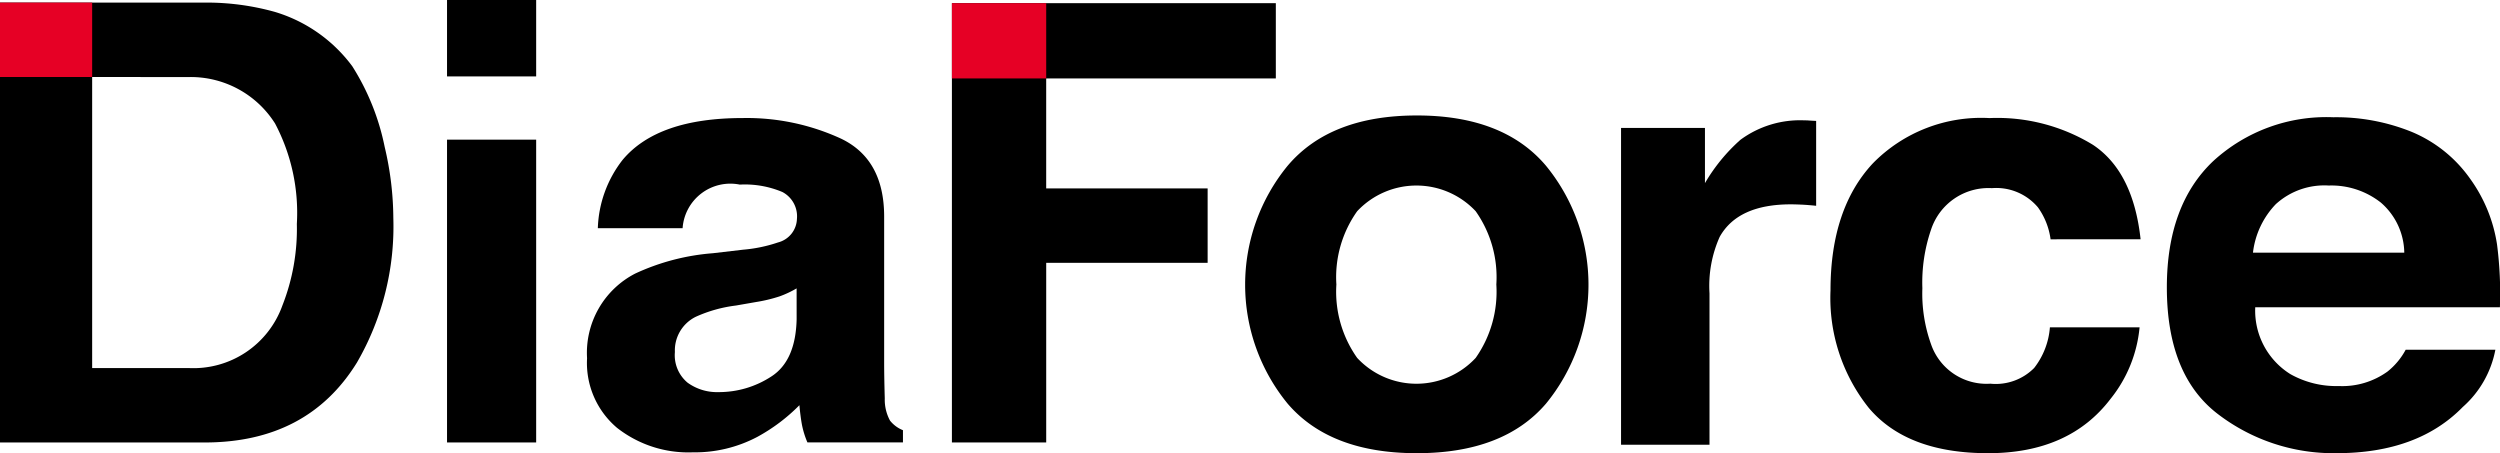 <svg xmlns="http://www.w3.org/2000/svg" width="165.481" height="30" viewBox="0 0 165.481 30">
  <g id="グループ_84" data-name="グループ 84" transform="translate(0.154 -8.516)">
    <g id="グループ_83" data-name="グループ 83" transform="translate(-0.154 8.515)">
      <g id="グループ_114" data-name="グループ 114" transform="translate(0 0)">
        <path id="パス_51" data-name="パス 51" d="M212.188,44.071h21.441v4.982h-15.2v7.28h10.686v4.925H218.43V73.148h-6.242Z" transform="translate(-149.179 -43.86)"/>
        <path id="パス_52" data-name="パス 52" d="M297.463,88.182q-2.815,3.277-8.548,3.277t-8.548-3.277a12.424,12.424,0,0,1,0-15.752q2.816-3.325,8.548-3.326t8.548,3.326a12.424,12.424,0,0,1,0,15.752m-4.651-3.03a7.614,7.614,0,0,0,1.367-4.86,7.572,7.572,0,0,0-1.367-4.85,5.374,5.374,0,0,0-7.844,0,7.532,7.532,0,0,0-1.377,4.85,7.573,7.573,0,0,0,1.377,4.86,5.354,5.354,0,0,0,7.844,0" transform="translate(-195.133 -61.46)"/>
        <path id="パス_53" data-name="パス 53" d="M373.76,70.2q.112.01.5.029v5.618q-.551-.058-.979-.077t-.694-.019q-3.509,0-4.713,2.155a7.965,7.965,0,0,0-.673,3.732V91.661h-5.855V70.692H366.9v3.655a11.743,11.743,0,0,1,2.346-2.866,6.646,6.646,0,0,1,4.243-1.289c.108,0,.2,0,.275.009" transform="translate(-254.045 -62.224)"/>
        <path id="パス_54" data-name="パス 54" d="M422.6,77.712a4.692,4.692,0,0,0-.838-2.116,3.61,3.61,0,0,0-3.047-1.27,4,4,0,0,0-4.029,2.751,10.817,10.817,0,0,0-.573,3.876,9.949,9.949,0,0,0,.573,3.7,3.88,3.88,0,0,0,3.926,2.616,3.575,3.575,0,0,0,2.9-1.039,4.99,4.99,0,0,0,1.043-2.693h5.936a8.866,8.866,0,0,1-1.919,4.733q-2.737,3.6-8.107,3.6t-7.9-3a11.657,11.657,0,0,1-2.532-7.782q0-5.395,2.8-8.4a10.035,10.035,0,0,1,7.719-3,12.159,12.159,0,0,1,6.851,1.77q2.665,1.771,3.155,6.253Z" transform="translate(-286.867 -61.871)"/>
        <path id="パス_55" data-name="パス 55" d="M499.241,70.478a8.924,8.924,0,0,1,3.842,3.1,9.973,9.973,0,0,1,1.772,4.335,25.315,25.315,0,0,1,.191,4.161H488.851a4.951,4.951,0,0,0,2.325,4.425,6.183,6.183,0,0,0,3.206.789,5.119,5.119,0,0,0,3.228-.962,4.655,4.655,0,0,0,1.2-1.443h5.936a6.729,6.729,0,0,1-2.156,3.79q-2.988,3.059-8.366,3.059a12.589,12.589,0,0,1-7.833-2.58Q483,86.574,483,80.759q0-5.448,3.064-8.356a11.076,11.076,0,0,1,7.951-2.907,13.323,13.323,0,0,1,5.23.983m-9,4.736A5.557,5.557,0,0,0,488.7,78.46h10.016a4.464,4.464,0,0,0-1.549-3.314,5.291,5.291,0,0,0-3.448-1.13,4.771,4.771,0,0,0-3.47,1.2" transform="translate(-339.571 -61.734)"/>
        <path id="パス_56" data-name="パス 56" d="M18.195,44.557a9.912,9.912,0,0,1,5.125,3.6,15.776,15.776,0,0,1,2.143,5.337,20.757,20.757,0,0,1,.572,4.694,17.981,17.981,0,0,1-2.409,9.58q-3.267,5.291-10.086,5.29H0V43.941H13.54a16.73,16.73,0,0,1,4.655.616M6.1,48.866V68.131h6.378A6.256,6.256,0,0,0,18.689,64a13.83,13.83,0,0,0,.96-5.406,12.665,12.665,0,0,0-1.44-6.647,6.6,6.6,0,0,0-5.731-3.077Z" transform="translate(0 -43.768)"/>
        <path id="パス_57" data-name="パス 57" d="M105.558,48.418h-5.9V43.359h5.9Zm-5.9,4.186h5.9V72.647h-5.9Z" transform="translate(-70.068 -43.359)"/>
        <path id="パス_58" data-name="パス 58" d="M141.175,78.4a9.66,9.66,0,0,0,2.322-.481,1.664,1.664,0,0,0,1.254-1.558,1.818,1.818,0,0,0-.962-1.78,6.4,6.4,0,0,0-2.822-.491,3.167,3.167,0,0,0-3.784,2.886h-5.611a7.735,7.735,0,0,1,1.639-4.521q2.315-2.77,7.949-2.77a14.893,14.893,0,0,1,6.516,1.366q2.848,1.367,2.848,5.156v9.619q0,1,.041,2.424a2.907,2.907,0,0,0,.347,1.462,2.066,2.066,0,0,0,.857.635v.808h-6.324a5.812,5.812,0,0,1-.367-1.193q-.1-.558-.163-1.27a11.905,11.905,0,0,1-2.791,2.1,8.836,8.836,0,0,1-4.268,1.02,7.646,7.646,0,0,1-5.017-1.625,5.623,5.623,0,0,1-1.98-4.607,5.9,5.9,0,0,1,3.185-5.6,14.891,14.891,0,0,1,5.138-1.347Zm3.555,2.559a6.622,6.622,0,0,1-1.127.529,9.973,9.973,0,0,1-1.561.375l-1.323.231a9.089,9.089,0,0,0-2.673.75,2.478,2.478,0,0,0-1.373,2.328,2.365,2.365,0,0,0,.839,2.029,3.318,3.318,0,0,0,2.04.625,6.332,6.332,0,0,0,3.511-1.039q1.606-1.039,1.668-3.79Z" transform="translate(-92 -61.87)"/>
        <rect id="長方形_68" data-name="長方形 68" width="6.242" height="4.982" transform="translate(63.009 0.211)" fill="#e60025"/>
        <rect id="長方形_69" data-name="長方形 69" width="6.1" height="4.925" transform="translate(0 0.173)" fill="#e60025"/>
      </g>
    </g>
  </g>
</svg>

